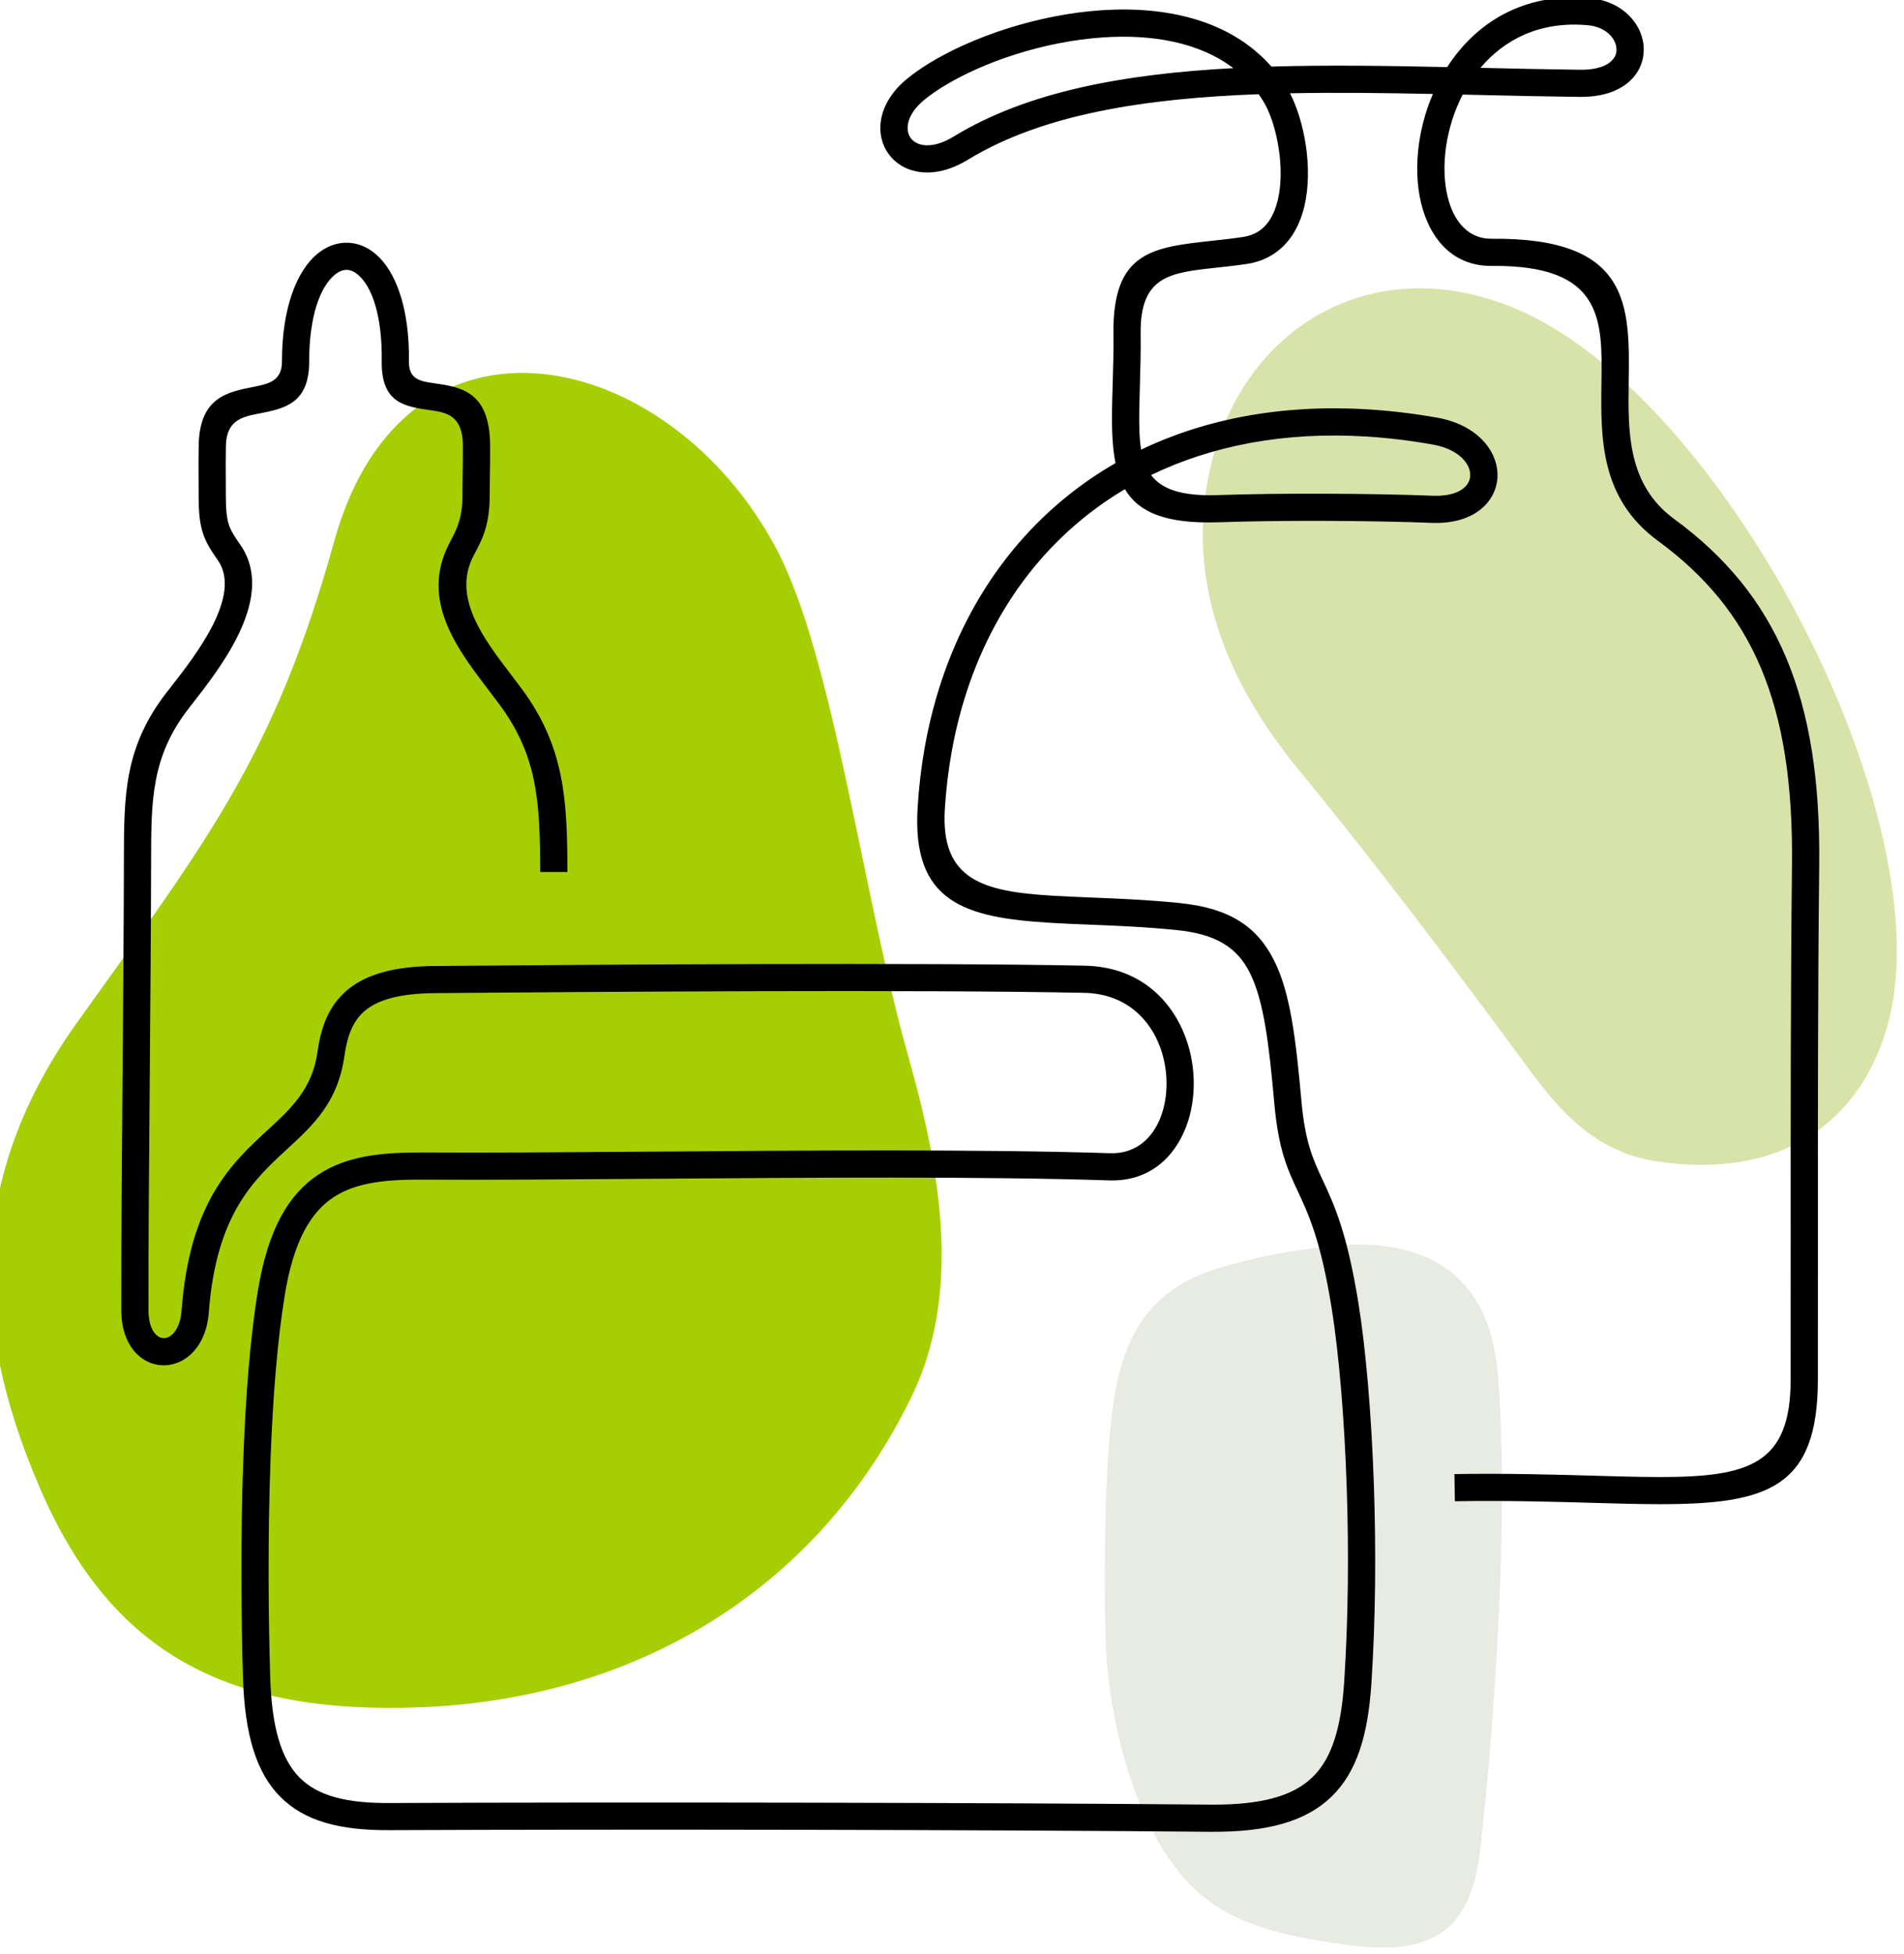 <?xml version="1.0" encoding="UTF-8" standalone="no"?>
<!DOCTYPE svg PUBLIC "-//W3C//DTD SVG 1.1//EN" "http://www.w3.org/Graphics/SVG/1.1/DTD/svg11.dtd">
<svg width="100%" height="100%" viewBox="0 0 846 868" version="1.1" xmlns="http://www.w3.org/2000/svg" xmlns:xlink="http://www.w3.org/1999/xlink" xml:space="preserve" xmlns:serif="http://www.serif.com/" style="fill-rule:evenodd;clip-rule:evenodd;stroke-linejoin:round;stroke-miterlimit:2;">
    <g transform="matrix(1,0,0,1,-5528.61,-1240.64)">
        <g transform="matrix(4.659,0,0,1.925,-4566.12,-4215.72)">
            <g transform="matrix(-0.215,0,0,0.519,2746.71,2527.03)">
                <path d="M2353.17,836.581C2327.91,884.486 2314.93,990.755 2294.67,1062.39C2279.91,1114.58 2271.26,1168.08 2293.41,1213.58C2335.77,1300.6 2417.02,1347.94 2511.42,1351.49C2596.37,1354.69 2647.98,1327.91 2679.7,1254.57C2706.82,1191.83 2717,1122 2663.57,1047.17C2605.07,965.251 2575.67,927.788 2549.4,833.023C2518.02,719.755 2400.6,746.634 2353.17,836.581Z" style="fill:rgb(165,207,2);"/>
            </g>
        </g>
        <g transform="matrix(4.659,0,0,1.925,-4566.12,-4215.72)">
            <g transform="matrix(-0.215,0,0,0.519,2746.71,2527.03)">
                <path d="M2023.35,730.491C2089.08,701.427 2150.34,738.997 2162.18,807.442C2170.18,853.697 2152.81,896.582 2121.59,934.648C2085.45,978.719 2052.8,1022.43 2019.05,1068.25C2005.48,1086.69 1989.81,1104.59 1962.94,1108.71C1907.91,1117.16 1872.32,1091.61 1860.29,1047.97C1835.31,957.366 1931.09,771.283 2023.35,730.491Z" style="fill:rgb(216,227,169);"/>
            </g>
        </g>
        <g transform="matrix(4.659,0,0,1.925,-4566.12,-4215.72)">
            <g transform="matrix(-0.215,0,0,0.519,2746.71,2527.03)">
                <path d="M2040.97,1414.11C2045.03,1450.37 2061.41,1462.59 2100.79,1457.07C2127.53,1453.32 2154.27,1448.3 2172.49,1427.42C2195.21,1401.37 2206.19,1355.18 2207.21,1321.55C2208.08,1292.77 2207.64,1245.19 2204.14,1218.79C2199.89,1186.71 2188.14,1165.63 2156.94,1156.2C2136.73,1150.1 2122.48,1148.46 2114.02,1147.22C2067.74,1140.39 2037.18,1156.91 2033.29,1202.91C2028.31,1262.17 2034.11,1352.88 2040.97,1414.11Z" style="fill:rgb(232,235,226);"/>
            </g>
        </g>
        <g transform="matrix(4.659,0,0,1.925,-4566.12,-4215.72)">
            <g transform="matrix(-0.215,0,0,0.519,2746.71,2527.03)">
                <path d="M2157.32,812.511C2173.47,813.076 2182.3,809.9 2187.05,803.609C2160.2,790.54 2128.13,784.249 2091.83,786.452C2082.32,787.028 2072.46,788.203 2062.26,790.003C2053.72,791.508 2048.46,795.423 2046.4,799.723C2045.69,801.203 2045.39,802.734 2045.51,804.187C2045.62,805.544 2046.11,806.841 2046.98,807.964C2049.34,811.027 2054.34,813.108 2062.18,812.788C2074.47,812.288 2092.14,811.951 2110.48,811.897C2126.76,811.85 2143.49,812.027 2157.32,812.511ZM2150.58,622.67C2198.62,625.227 2241.79,632.973 2274.6,653.078C2281.32,657.197 2286.9,657.747 2290.59,656.157C2291.91,655.588 2292.97,654.737 2293.71,653.704C2294.45,652.665 2294.9,651.387 2295.01,649.969C2295.31,646.066 2293.11,641.213 2287.51,636.657C2285.1,634.692 2282.31,632.734 2279.22,630.826C2261.79,620.071 2234.77,610.734 2208.06,608.986C2186.77,607.593 2165.81,611.07 2150.58,622.67ZM2040.94,622.539C2030.41,610.007 2014.57,601.645 1993.3,603.599C1987.34,604.146 1983.23,607.159 1981.49,610.755C1980.86,612.06 1980.55,613.419 1980.6,614.714C1980.64,615.901 1981,617.079 1981.71,618.143C1983.75,621.223 1988.58,623.488 1996.9,623.387C2011.48,623.213 2026.25,622.873 2040.94,622.539ZM2052.3,1259.86C2029.38,1259.49 2009.12,1260.07 1991.51,1260.57C1980.66,1260.88 1970.8,1261.16 1961.74,1261.17C1913.42,1261.24 1891.35,1253.86 1891.28,1205.93C1891.25,1184.34 1891.26,1163.04 1891.26,1141.77C1891.28,1087.95 1891.3,1034.31 1890.68,976.674C1890.29,939.389 1894.97,909.492 1905.41,884.677C1915.96,859.579 1932.29,839.829 1955.07,823.09C1975.84,807.821 1975.5,784.132 1975.19,762.372C1974.7,728.131 1974.27,697.926 2036.03,698.535C2045.62,698.628 2051.96,691.843 2054.9,682.068C2056.79,675.788 2057.35,668.352 2056.57,660.588C2055.77,652.688 2053.59,644.494 2050.02,636.85C2049.64,636.039 2049.24,635.234 2048.83,634.437L2041.44,634.606C2026.71,634.941 2011.91,635.282 1997.04,635.46C1983.99,635.617 1975.74,631.034 1971.62,624.818C1969.66,621.85 1968.65,618.526 1968.53,615.14C1968.4,611.86 1969.12,608.556 1970.6,605.5C1974.03,598.425 1981.59,592.547 1992.21,591.572C2022.23,588.814 2043.3,602.919 2055.7,622.208C2082.32,621.63 2108.56,621.234 2133.68,621.978C2151.85,601.272 2180.21,595.043 2208.82,596.913C2237.52,598.791 2266.68,608.9 2285.57,620.552C2289.14,622.757 2292.35,625.015 2295.14,627.283C2304.17,634.639 2307.66,643.361 2307.08,650.868C2306.8,654.51 2305.58,657.873 2303.56,660.712C2301.54,663.552 2298.75,665.827 2295.37,667.284C2288.38,670.293 2278.79,669.824 2268.3,663.401C2235.22,643.13 2189.94,636.152 2139.35,634.253C2138.63,635.259 2137.94,636.295 2137.29,637.362C2134.25,642.276 2131.64,650.19 2130.37,658.871C2129.26,666.41 2129.2,674.369 2130.82,681.226C2132.27,687.393 2135.06,692.582 2139.68,695.428C2141.54,696.575 2143.77,697.388 2146.43,697.778C2151.18,698.477 2155.54,698.951 2159.63,699.396C2186.51,702.318 2204.21,704.244 2203.75,740.917C2203.66,748.908 2203.88,756.531 2204.1,763.581C2204.32,771.082 2204.53,777.953 2204.31,784.191C2204.13,789.336 2203.7,794.047 2202.84,798.295C2209.98,802.414 2216.74,807.01 2223.1,812.055C2256.84,838.816 2279.23,878.073 2287.51,924.975C2289.01,933.507 2290.05,942.359 2290.61,951.496C2293.17,993.663 2269.63,1000.39 2231.64,1002.69C2226.45,1003.01 2220.51,1003.25 2214.28,1003.5C2202.38,1003.98 2189.36,1004.51 2175.57,1005.92C2158.43,1007.66 2148.92,1013.57 2143.28,1024.82C2137.07,1037.19 2134.77,1056.25 2132.39,1082.92C2130.54,1103.65 2126.61,1112.07 2121.93,1122.12C2117.23,1132.21 2111.7,1144.09 2106.91,1174.28C2103.8,1193.86 2101.31,1222.34 2100.26,1253.86C2099.33,1281.59 2099.53,1311.68 2101.39,1340.13C2102.7,1359.98 2106.6,1373.91 2115.4,1382.5C2124.22,1391.11 2138.55,1394.97 2160.81,1394.76C2208.89,1394.32 2272.66,1394.03 2337.65,1393.9C2404.02,1393.77 2471.66,1393.81 2525.15,1394.05C2543.68,1394.13 2556.62,1391 2564.77,1382.72C2573.07,1374.3 2577.12,1360.04 2577.79,1337.91C2578.51,1314.47 2579.02,1276.96 2577.58,1239.69C2576.59,1214.02 2574.67,1188.47 2571.26,1167.82C2567.37,1144.26 2559.92,1131.46 2549.72,1124.71C2539.43,1117.9 2525.66,1116.77 2509.7,1116.88C2482.22,1117.05 2446.65,1116.78 2408.31,1116.49C2339.34,1115.97 2261.39,1115.38 2205.58,1117.21C2188.25,1117.77 2176.73,1107.36 2171.4,1093.07C2169.22,1087.24 2168.12,1080.74 2168.12,1074.14C2168.12,1067.57 2169.21,1060.87 2171.42,1054.58C2177.61,1036.91 2192.4,1022.24 2216.43,1021.74C2252.46,1021 2306.86,1020.88 2361.12,1021.02C2415.37,1021.16 2469.42,1021.57 2504.83,1021.88C2523.27,1022.04 2535.29,1025.74 2543.27,1032.3C2551.59,1039.13 2555.2,1048.56 2556.81,1060.03C2559.14,1076.54 2568.39,1085.09 2578.71,1094.62C2594.94,1109.61 2613.5,1126.76 2617.11,1175.07C2617.58,1181.34 2619.86,1185.19 2622.59,1186.7C2623.42,1187.16 2624.29,1187.38 2625.13,1187.35C2625.92,1187.33 2626.73,1187.08 2627.48,1186.58C2629.92,1185 2631.76,1181.2 2631.77,1175.01C2631.83,1146.78 2631.54,1110.4 2631.23,1072.46C2630.96,1040.29 2630.69,1006.98 2630.62,976.464L2630.62,974.484C2630.57,948.454 2630.54,928.721 2613.94,907.375L2613.96,907.364L2612.66,905.697C2599.27,888.531 2575.1,857.536 2591.07,834.57C2593.54,831.01 2595.18,828.506 2596.1,825.746C2597.06,822.833 2597.45,819.188 2597.46,813.245L2597.49,806.094C2597.52,800.61 2597.54,795.767 2597.44,790.466C2597.2,779.093 2589.89,777.654 2582.85,776.267C2571.48,774.027 2560.49,771.861 2560.5,753.127C2560.51,732.756 2555.55,719.958 2549.26,714.639C2547.46,713.123 2545.64,712.359 2543.94,712.36C2542.26,712.362 2540.48,713.116 2538.74,714.626C2532.68,719.889 2528.05,732.549 2528.32,753.014C2528.57,771.616 2518.09,773.124 2506.92,774.733C2499.9,775.741 2492.39,776.825 2492.31,790.511C2492.29,795.587 2492.35,799.865 2492.42,803.8C2492.46,806.787 2492.51,809.587 2492.5,812.509C2492.5,822.808 2495.09,827.746 2497.55,832.428L2498.44,834.159C2511.34,859.279 2494.92,880.832 2480.54,899.711C2478.93,901.822 2477.35,903.9 2476.14,905.541C2467.66,917 2463.16,927.889 2460.78,939.582C2458.34,951.595 2458.06,964.68 2458.04,980.084L2445.96,980.084C2445.99,963.962 2446.29,950.217 2448.94,937.167C2451.66,923.799 2456.78,911.377 2466.43,898.343C2468.08,896.122 2469.5,894.257 2470.93,892.372C2483.16,876.322 2497.11,857.999 2487.69,839.652L2486.85,838.062C2483.72,832.107 2480.42,825.826 2480.43,812.509C2480.43,809.765 2480.39,806.971 2480.34,803.989C2480.28,800.025 2480.21,795.715 2480.24,790.462C2480.37,766.33 2493.22,764.479 2505.22,762.754C2510.97,761.928 2516.36,761.151 2516.25,753.156C2515.93,728.738 2522.39,712.817 2530.83,705.486C2534.83,702.021 2539.32,700.29 2543.94,700.288C2548.53,700.285 2553.03,701.996 2557.07,705.405C2565.75,712.738 2572.59,728.796 2572.57,753.127C2572.57,761.9 2578.76,763.122 2585.17,764.383C2596.9,766.694 2609.07,769.09 2609.51,790.228C2609.62,795.591 2609.59,800.54 2609.56,806.142L2609.53,813.245C2609.52,820.656 2608.96,825.401 2607.6,829.535C2606.19,833.818 2604.11,837.031 2601.01,841.484C2590.12,857.155 2610.75,883.612 2622.18,898.264L2623.48,899.942L2623.51,899.942C2642.61,924.505 2642.64,946.056 2642.69,974.484L2642.69,976.464C2642.76,1006.85 2643.03,1040.17 2643.3,1072.37C2643.61,1110.32 2643.91,1146.7 2643.84,1175.01C2643.82,1185.82 2639.63,1193.09 2634.07,1196.72C2631.42,1198.44 2628.47,1199.34 2625.47,1199.43C2622.51,1199.51 2619.53,1198.78 2616.76,1197.26C2610.77,1193.94 2605.84,1186.77 2605.03,1175.96C2601.78,1132.4 2585.1,1117 2570.52,1103.52C2558.52,1092.44 2547.77,1082.5 2544.84,1061.69C2543.62,1053.07 2541.13,1046.17 2535.6,1041.63C2529.73,1036.81 2520.14,1034.09 2504.74,1033.95C2469.31,1033.64 2415.26,1033.23 2361.12,1033.09C2306.98,1032.95 2252.68,1033.07 2216.67,1033.82C2198.62,1034.19 2187.5,1045.24 2182.83,1058.55C2181.07,1063.59 2180.19,1068.93 2180.19,1074.14C2180.19,1079.32 2181.04,1084.37 2182.72,1088.86C2186.31,1098.48 2193.91,1105.5 2205.21,1105.13C2261.09,1103.31 2339.23,1103.9 2408.36,1104.42C2446.68,1104.71 2482.22,1104.98 2509.65,1104.8C2527.72,1104.69 2543.53,1106.11 2556.4,1114.62C2569.36,1123.2 2578.67,1138.51 2583.19,1165.88C2586.68,1187.01 2588.65,1213.08 2589.65,1239.26C2591.1,1276.8 2590.59,1314.61 2589.87,1338.24C2589.09,1363.62 2583.98,1380.45 2573.39,1391.2C2562.66,1402.09 2546.96,1406.22 2525.1,1406.12C2471.62,1405.89 2404,1405.84 2337.65,1405.97C2272.73,1406.1 2209,1406.39 2160.91,1406.84C2135.24,1407.07 2118.22,1402.14 2106.97,1391.17C2095.71,1380.18 2090.82,1363.75 2089.32,1340.89C2087.44,1312.17 2087.25,1281.66 2088.19,1253.48C2089.26,1221.44 2091.8,1192.4 2094.98,1172.39C2100.05,1140.39 2105.94,1127.75 2110.95,1117.01C2115.17,1107.94 2118.71,1100.34 2120.36,1081.88C2122.86,1053.82 2125.36,1033.62 2132.48,1019.42C2140.17,1004.1 2152.52,996.119 2174.38,993.89C2188.46,992.455 2201.7,991.916 2213.81,991.427C2219.67,991.19 2225.26,990.962 2230.93,990.618C2261.49,988.765 2280.44,983.664 2278.54,952.206C2278.02,943.656 2277.02,935.261 2275.58,927.057C2267.82,883.109 2246.96,846.42 2215.57,821.524C2210.24,817.294 2204.6,813.403 2198.66,809.871C2192.61,820.141 2180.53,825.409 2156.94,824.584C2143.13,824.101 2126.55,823.924 2110.48,823.97C2092.47,824.022 2074.97,824.359 2062.65,824.861C2050.43,825.359 2041.98,821.279 2037.41,815.351C2035.06,812.298 2033.74,808.806 2033.44,805.181C2033.15,801.651 2033.84,797.998 2035.51,794.515C2039.11,787.003 2047.39,780.326 2060.18,778.071C2070.71,776.211 2081.03,774.991 2091.12,774.38C2129.2,772.069 2162.98,778.63 2191.46,792.297C2191.89,789.691 2192.13,786.859 2192.24,783.812C2192.44,777.902 2192.24,771.215 2192.02,763.913C2191.81,756.796 2191.58,749.101 2191.68,740.774C2192,715.082 2178.64,713.629 2158.36,711.422C2153.99,710.947 2149.35,710.442 2144.68,709.757C2140.37,709.123 2136.6,707.719 2133.33,705.702C2125.65,700.961 2121.17,693.082 2119.03,683.972C2117.05,675.554 2117.08,666.019 2118.39,657.118C2119.68,648.333 2122.27,639.998 2125.42,633.854C2104.89,633.437 2083.62,633.71 2062.04,634.151C2065.57,642.364 2067.75,651.028 2068.59,659.404C2069.54,668.739 2068.83,677.778 2066.5,685.526C2062.02,700.424 2051.8,710.763 2035.94,710.608C1986.52,710.122 1986.87,734.545 1987.27,762.23C1987.62,786.962 1988,813.889 1962.22,832.843C1941.21,848.279 1926.19,866.407 1916.54,889.365C1906.76,912.607 1902.38,940.954 1902.76,976.58C1903.37,1034.22 1903.35,1087.9 1903.33,1141.77C1903.33,1163.04 1903.32,1184.34 1903.35,1205.93C1903.41,1243.39 1921.69,1249.16 1961.74,1249.1C1970.45,1249.09 1980.31,1248.81 1991.17,1248.5C2008.87,1247.99 2029.23,1247.41 2052.49,1247.79L2052.3,1259.86Z"/>
            </g>
        </g>
    </g>
</svg>
